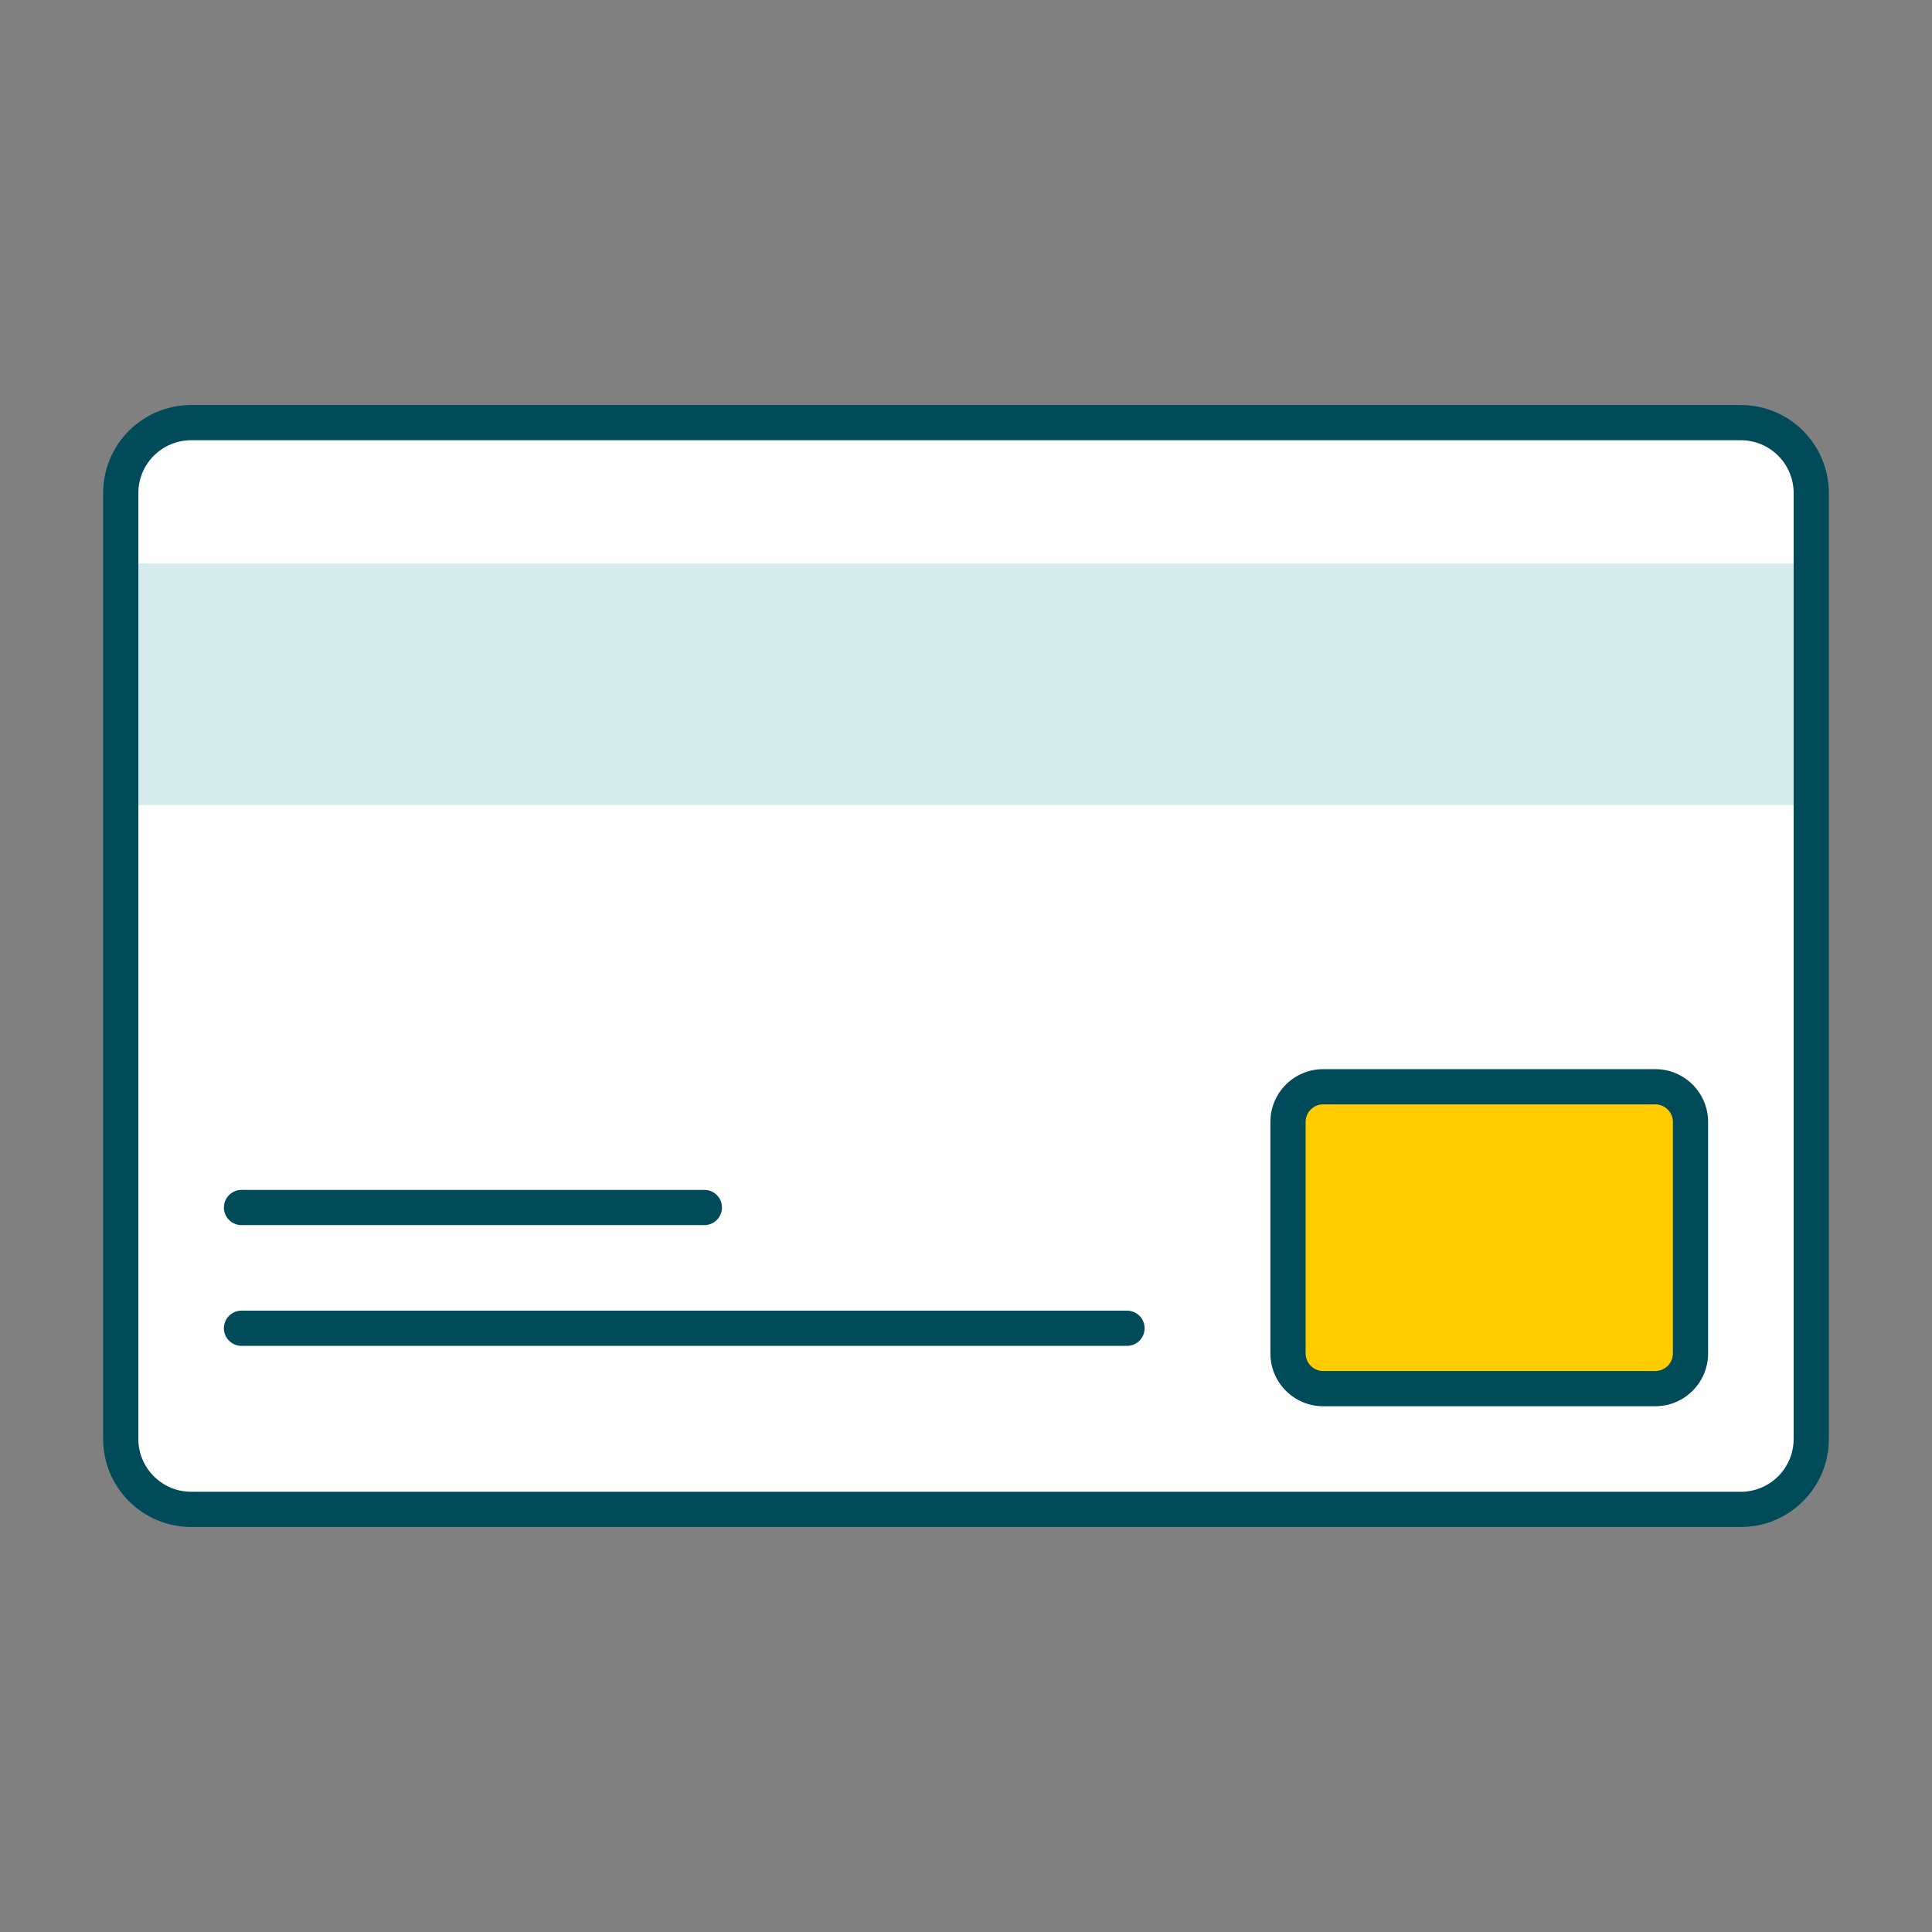 <svg width="96" height="96" viewBox="0 0 96 96" fill="none" xmlns="http://www.w3.org/2000/svg">
<rect x="0" y="0" width="96" height="96" fill="#808080" stroke="none"/>
<path d="M6 24.5C6 22.567 7.567 21 9.5 21H86.5C88.433 21 90 22.567 90 24.5V71.5C90 73.433 88.433 75 86.5 75H9.5C7.567 75 6 73.433 6 71.5V24.5Z" fill="white"/>
<rect x="6" y="28" width="84" height="12" fill="#D6EBEB"/>
<path d="M12 66L56 66" stroke="#004B5A" stroke-width="1.75" stroke-linecap="round" stroke-linejoin="round"/>
<path d="M12 60H35" stroke="#004B5A" stroke-width="1.75" stroke-linecap="round" stroke-linejoin="round"/>
<path d="M64 55.75C64 54.783 64.784 54 65.75 54H82.25C83.216 54 84 54.783 84 55.75V67.25C84 68.216 83.216 69 82.25 69H65.75C64.784 69 64 68.216 64 67.25V55.75Z" fill="#FFCC00"/>
<path d="M65.75 54.875H82.25V53.125H65.75V54.875ZM83.125 55.75V67.25H84.875V55.75H83.125ZM82.25 68.125H65.75V69.875H82.25V68.125ZM64.875 67.25V55.75H63.125V67.25H64.875ZM65.75 68.125C65.267 68.125 64.875 67.733 64.875 67.25H63.125C63.125 68.7 64.3 69.875 65.75 69.875V68.125ZM83.125 67.25C83.125 67.733 82.733 68.125 82.25 68.125V69.875C83.7 69.875 84.875 68.7 84.875 67.25H83.125ZM82.25 54.875C82.733 54.875 83.125 55.267 83.125 55.75H84.875C84.875 54.3 83.7 53.125 82.25 53.125V54.875ZM65.75 53.125C64.3 53.125 63.125 54.3 63.125 55.75H64.875C64.875 55.267 65.267 54.875 65.75 54.875V53.125Z" fill="#004B5A"/>
<path d="M6 24.5C6 22.567 7.567 21 9.5 21H86.5C88.433 21 90 22.567 90 24.5V71.5C90 73.433 88.433 75 86.5 75H9.5C7.567 75 6 73.433 6 71.5V24.5Z" stroke="#004B5A" stroke-width="1.75" stroke-linejoin="round"/>
</svg>
